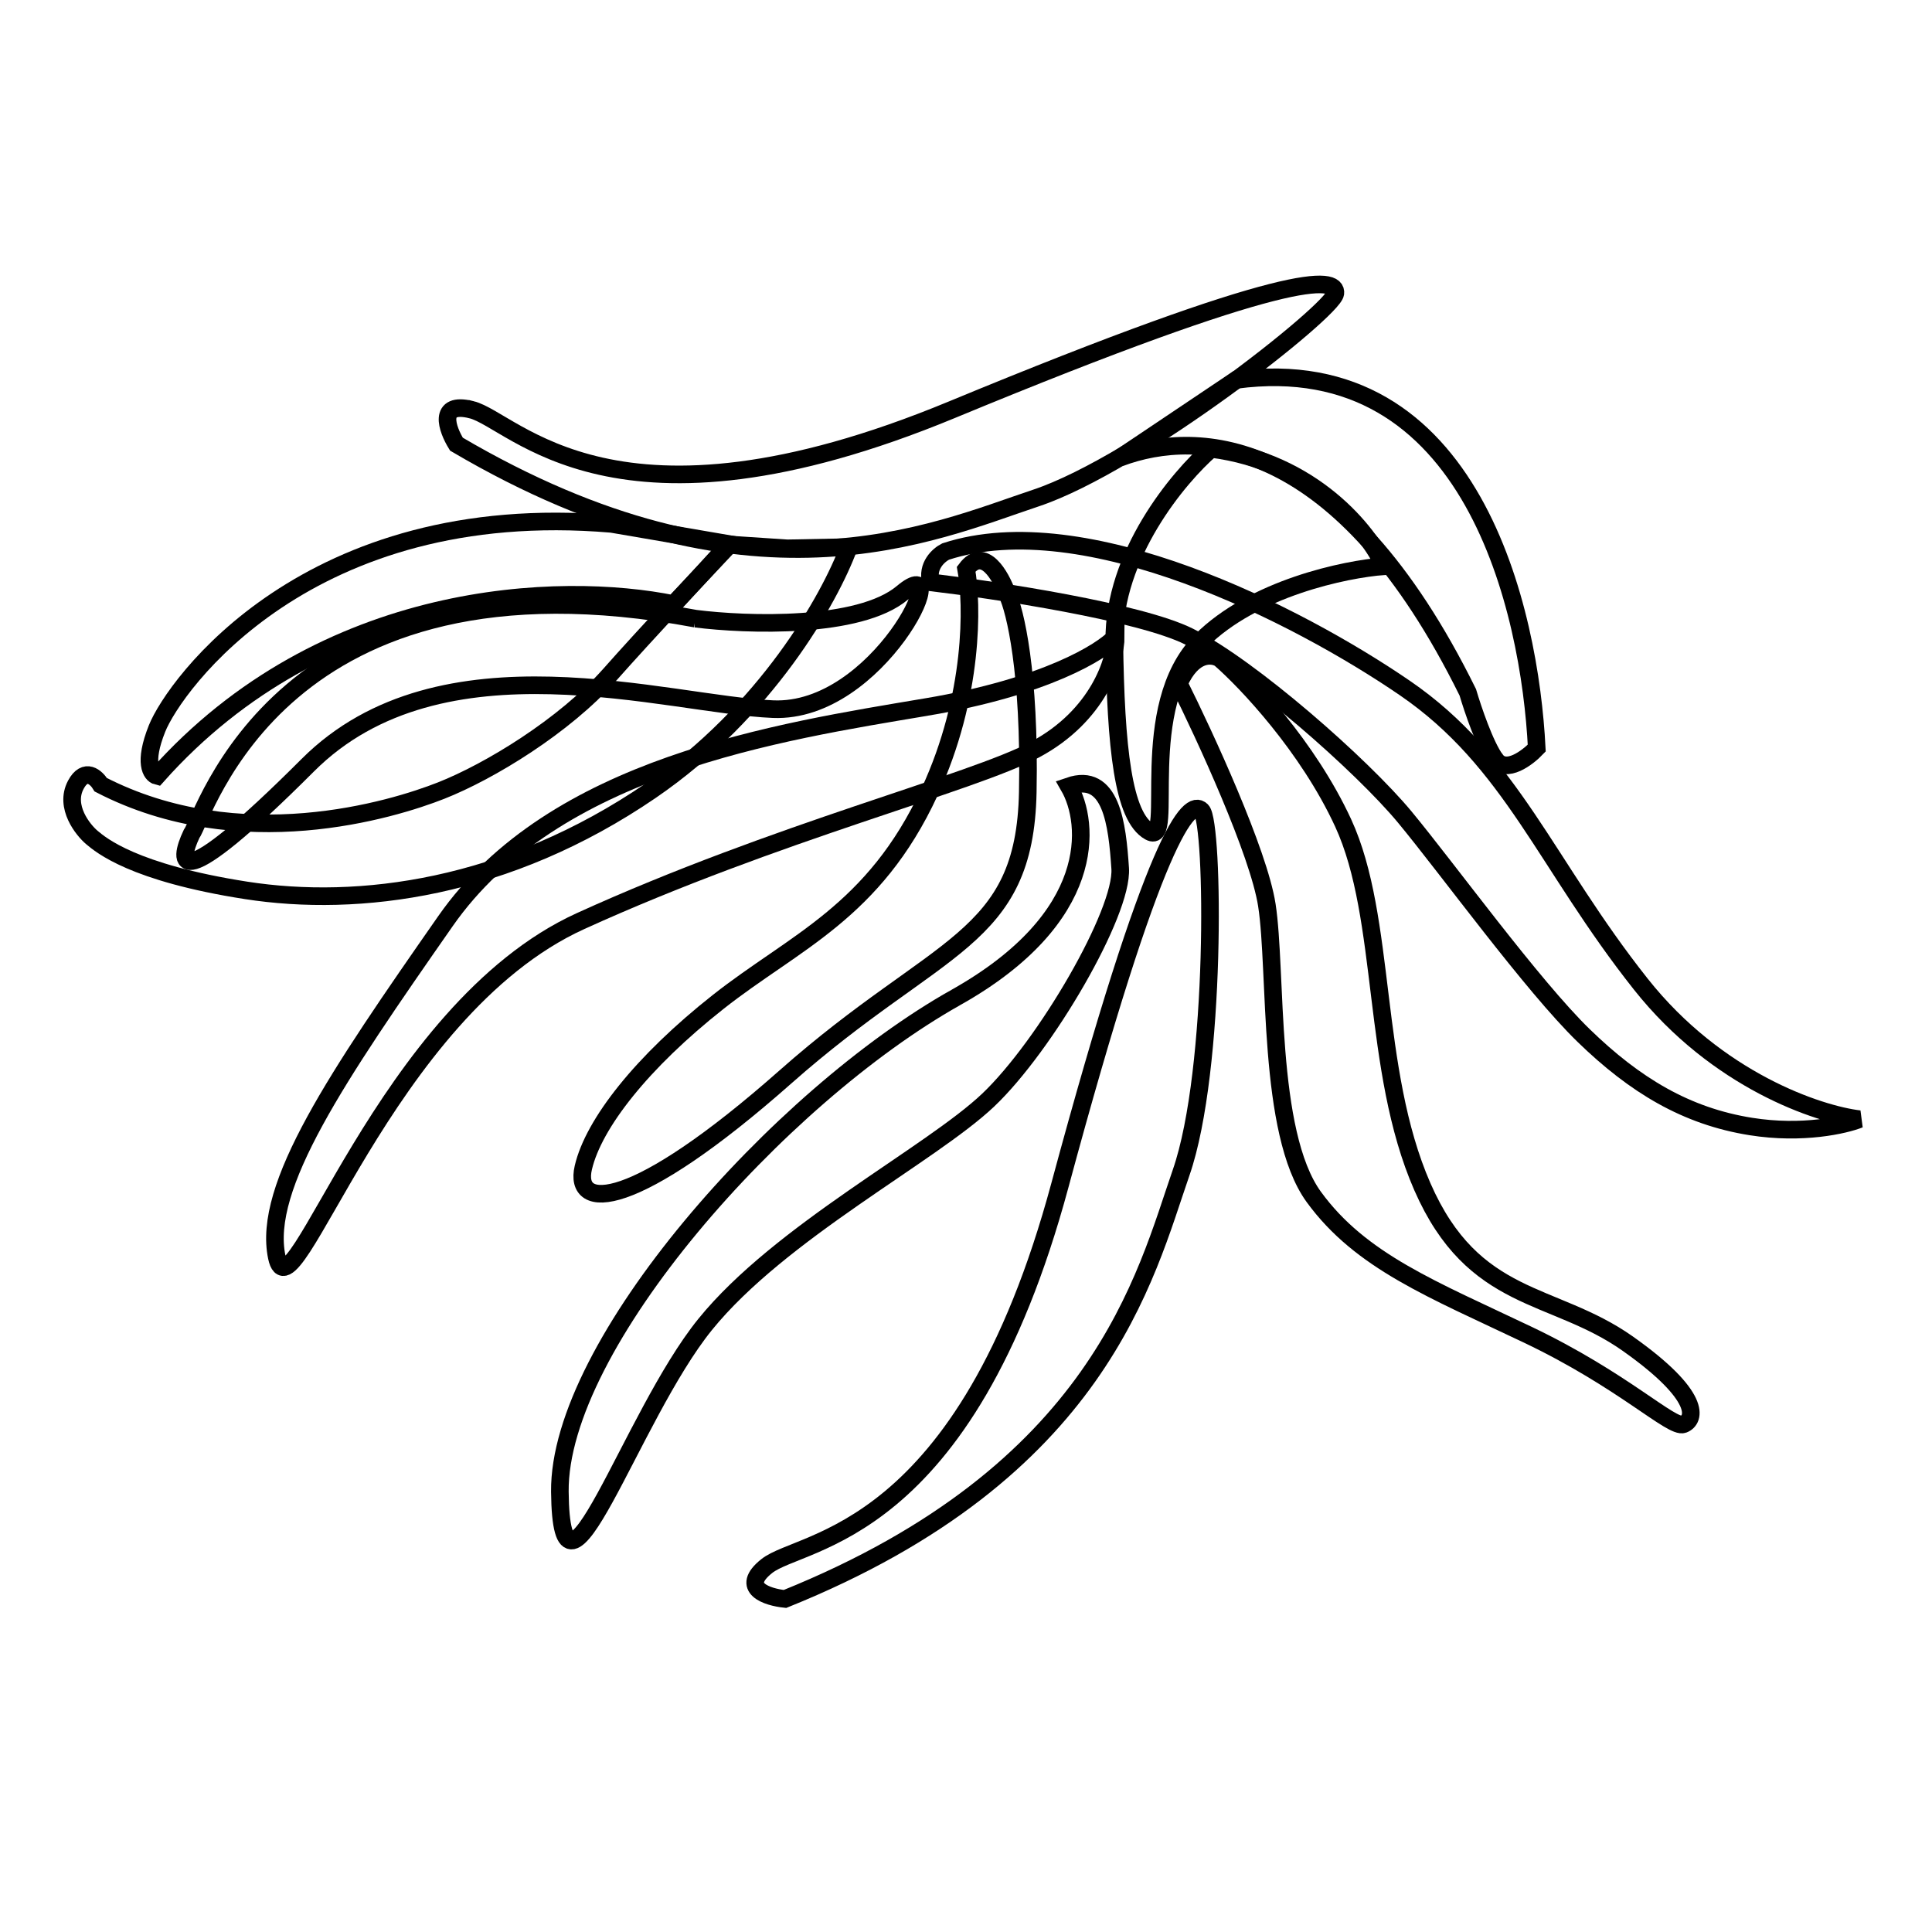 <svg xmlns="http://www.w3.org/2000/svg" width="1080" height="1080" fill="none" viewBox="0 0 1080 1080"><path stroke="#000" stroke-width="9.839" d="M534.353 557.57c79.37-44.605 75.161-97.299 63.135-118.071 23.778-8.199 27.058 21.318 28.698 45.916 1.64 24.599-41.817 99.213-73.795 129.551-31.977 30.337-116.431 73.794-158.248 125.45-41.817 51.656-80.354 175.467-81.174 93.473-.82-81.994 122.171-220.563 221.384-276.319ZM708.179 505.914c-4.591-29.518-34.71-94.84-49.196-123.811 7.872-17.71 18.585-16.672 22.958-13.939 14.759 12.846 49.197 49.197 68.875 91.833 24.598 53.296 15.579 137.75 44.277 203.345s72.974 58.216 114.791 87.733c41.817 29.518 37.717 42.637 31.158 45.097-6.56 2.46-33.618-24.598-86.914-50.016s-93.473-40.997-119.711-77.074c-26.238-36.078-20.498-126.271-26.238-163.168Z"/><path stroke="#000" stroke-width="9.839" d="M664.723 355.865c-27.55-13.775-107.685-25.964-144.309-30.337-2.624-9.184 4.373-15.306 8.199-17.219 77.894-25.418 196.785 35.257 256.641 76.254 59.855 40.997 78.714 98.393 132.01 165.628 42.637 53.788 99.216 72.701 122.166 75.434-8.19 3.28-31.81 8.691-60.671 4.1-36.077-5.74-64.775-22.958-93.473-50.836-28.698-27.878-76.254-93.473-100.032-122.171-23.779-28.698-86.094-83.634-120.531-100.853Z"/><path stroke="#000" stroke-width="9.839" d="M622.906 358.325c-.656-47.884 35.804-91.56 54.116-107.412 57.067 7.216 88.28 46.737 96.752 65.595-21.865 1.64-72.974 12.299-102.492 41.817-36.897 36.897-13.939 114.791-28.698 106.592-14.759-8.199-18.858-46.737-19.678-106.592Z"/><path stroke="#000" stroke-width="9.839" d="M517.954 395.222c66.251-11.151 98.119-30.884 105.772-39.357 0 13.119-9.839 44.277-45.097 63.135-35.257 18.859-144.309 45.917-254.181 95.933-109.871 50.016-161.528 227.123-169.727 187.766-8.199-39.357 33.618-100.852 94.293-187.766 60.675-86.913 186.126-105.772 268.94-119.711Z"/><path stroke="#000" stroke-width="9.839" d="M519.594 442.779c24.926-53.788 24.051-105.499 20.498-124.631 9.84-13.119 19.405 3.827 22.958 13.939 4.373 9.02 12.791 43.785 11.48 110.692-1.64 83.634-50.017 83.634-135.29 159.068-85.274 75.434-118.891 75.434-113.152 50.836 5.74-24.598 32.798-59.035 75.435-92.653 42.637-33.617 86.913-50.016 118.071-117.251ZM340.847 377.184c20.334-22.959 52.203-56.706 66.415-72.831l32.797 2.17 34.438-.674c-10.659 28.971-46.409 92.161-110.692 136.11-80.354 54.936-163.167 65.595-226.303 55.756-63.135-9.84-81.174-25.418-86.093-29.518-4.92-4.1-15.58-17.219-9.02-29.518 5.248-9.839 11.48-4.1 13.94 0 77.893 40.177 163.167 13.939 190.225 3.28 27.058-10.659 68.875-36.077 94.293-64.775ZM836.09 424.74c-5.904-7.872-12.846-28.425-15.579-37.717-71.077-144.059-150.453-147.584-194.325-131.19l64.775-43.457c132.502-17.711 164.261 129.823 168.087 205.804-5.193 5.467-17.055 14.431-22.958 6.56Z"/><path stroke="#000" stroke-width="9.839" d="M263.592 229.038c-19.267-4.816-13.647 10.838-8.429 19.267 163.767 96.333 266.121 49.371 323.921 30.104 57.8-19.266 166.175-104.762 167.379-114.396 1.205-9.633-25.287-13.246-214.342 65.025-189.054 78.271-244.446 6.021-268.529 0ZM428.691 875.394c-15.569 12.33.264 17.425 10.126 18.432 176.228-71.015 201.446-180.769 221.434-238.324 19.988-57.555 18.342-195.584 11.443-202.414-6.899-6.83-25.921 11.959-79.211 209.514-53.291 197.556-144.331 197.38-163.792 212.792Z"/><path stroke="#000" stroke-width="9.839" d="M87.783 407.255c-7.707 19.267-3.211 25.689 0 26.492 93.443-105.004 225.766-108.924 288.785-96.08l31.514-33.458-66.219-11.35c-169.788-14.45-244.447 90.313-254.08 114.396Z"/><path stroke="#000" stroke-width="9.839" d="M388.825 345.843c-232.404-43.35-274.55 110.784-281.775 120.417-7.644 16.109-9.633 36.125 65.025-38.534 74.658-74.658 201.096-33.716 260.1-31.308 59.005 2.408 102.355-90.313 72.25-65.025-24.083 20.23-87.101 18.062-115.6 14.45Z"/></svg>